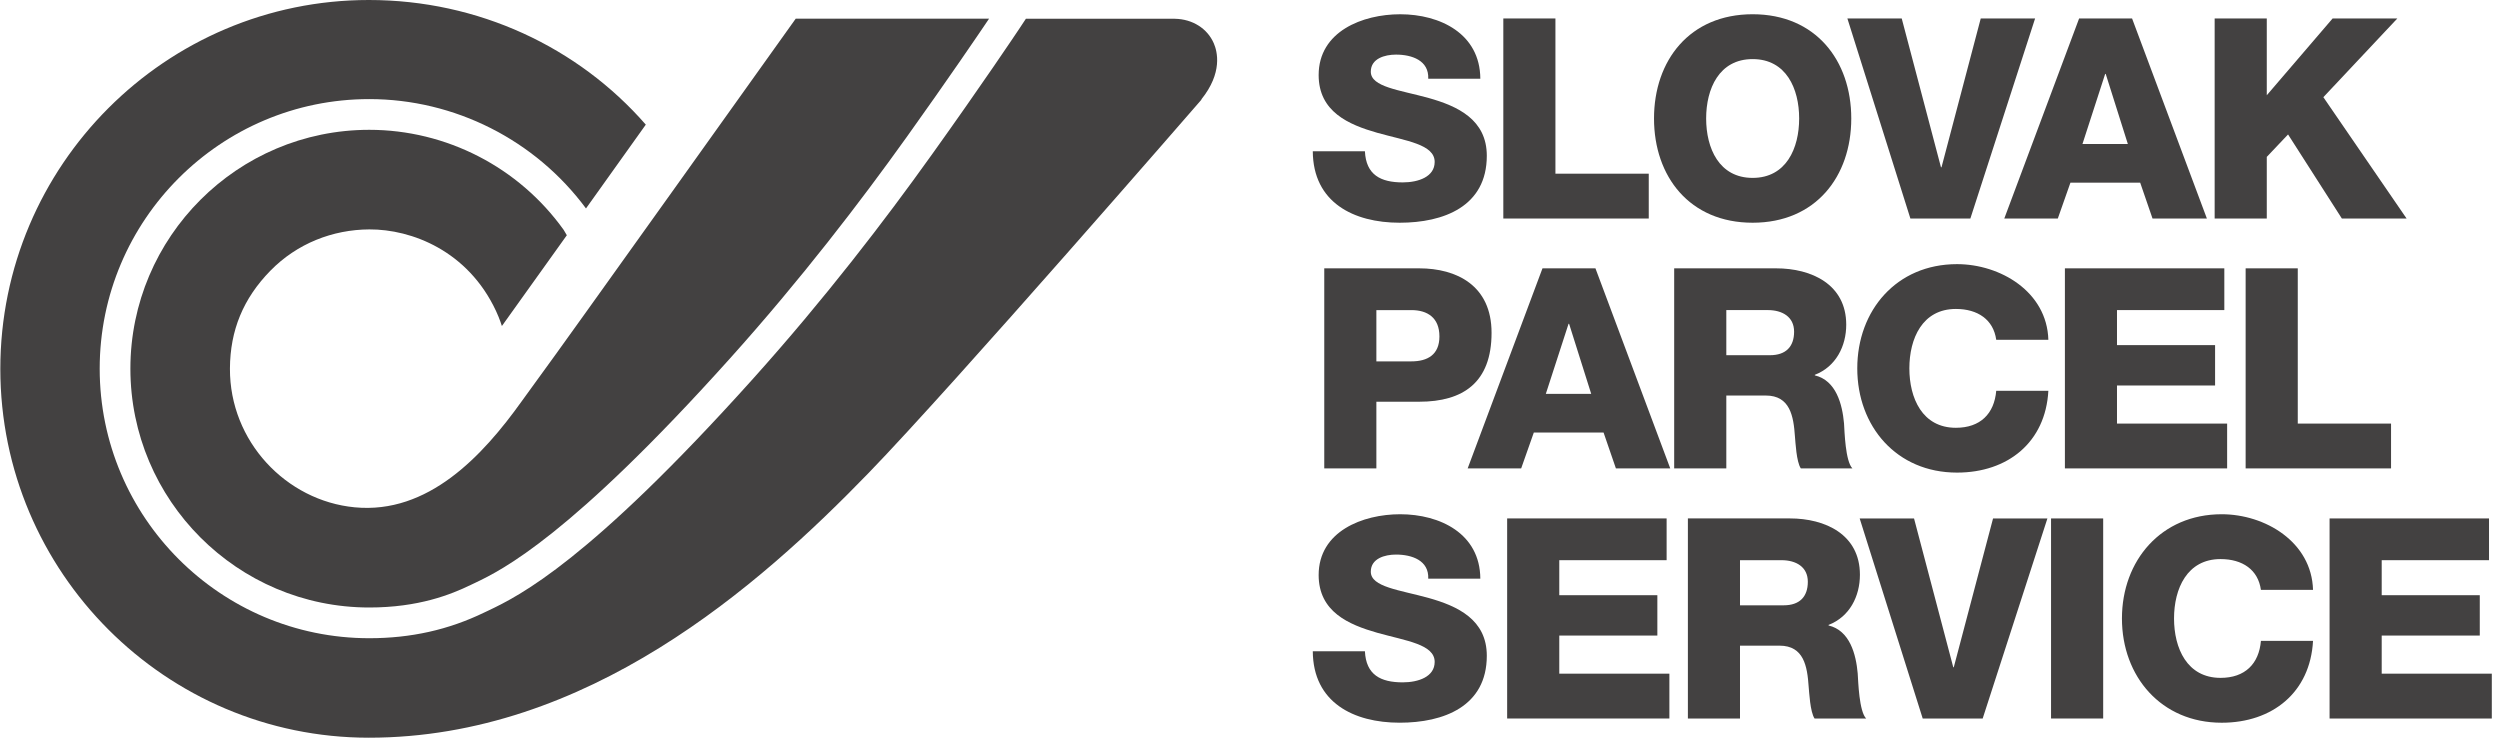 <?xml version="1.0" encoding="UTF-8" standalone="no"?><!DOCTYPE svg PUBLIC "-//W3C//DTD SVG 1.1//EN" "http://www.w3.org/Graphics/SVG/1.1/DTD/svg11.dtd"><svg width="122px" height="36px" version="1.1" xmlns="http://www.w3.org/2000/svg" xmlns:xlink="http://www.w3.org/1999/xlink" xml:space="preserve" xmlns:serif="http://www.serif.com/" style="fill-rule:evenodd;clip-rule:evenodd;stroke-linejoin:round;stroke-miterlimit:2;"><g><path d="M66.608,31.781C66.661,32.931 67.373,33.299 68.453,33.299C69.219,33.299 70.012,33.026 70.012,32.301C70.012,31.44 68.617,31.275 67.208,30.879C65.815,30.482 64.35,29.854 64.35,28.062C64.35,25.929 66.498,25.095 68.328,25.095C70.272,25.095 72.227,26.038 72.24,28.24L69.698,28.24C69.738,27.35 68.904,27.063 68.125,27.063C67.578,27.063 66.895,27.255 66.895,27.898C66.895,28.65 68.303,28.787 69.725,29.183C71.134,29.58 72.556,30.237 72.556,32C72.556,34.475 70.45,35.268 68.303,35.268C66.06,35.268 64.078,34.285 64.064,31.781L66.608,31.781Z" style="fill:#434141;fill-rule:nonzero;"/><path d="M73.549,25.299L81.331,25.299L81.331,27.337L76.093,27.337L76.093,29.046L80.879,29.046L80.879,31.015L76.093,31.015L76.093,32.875L81.466,32.875L81.466,35.063L73.549,35.063L73.549,25.299Z" style="fill:#434141;fill-rule:nonzero;"/><path d="M82.369,25.299L87.347,25.299C89.07,25.299 90.764,26.079 90.764,28.048C90.764,29.101 90.26,30.099 89.234,30.496L89.234,30.523C90.273,30.769 90.574,31.931 90.656,32.862C90.683,33.272 90.724,34.707 91.067,35.063L88.55,35.063C88.332,34.735 88.29,33.778 88.262,33.504C88.195,32.52 88.031,31.508 86.841,31.508L84.912,31.508L84.912,35.063L82.369,35.063L82.369,25.299ZM84.912,29.539L87.046,29.539C87.812,29.539 88.222,29.129 88.222,28.39C88.222,27.664 87.648,27.337 86.936,27.337L84.912,27.337L84.912,29.539Z" style="fill:#434141;fill-rule:nonzero;"/><path d="M96.755,35.063L93.828,35.063L90.752,25.3L93.405,25.3L95.319,32.561L95.345,32.561L97.261,25.3L99.914,25.3L96.755,35.063Z" style="fill:#434141;fill-rule:nonzero;"/><rect x="100.091" y="25.3" width="2.544" height="9.763" style="fill:#434141;"/><path d="M110.333,28.787C110.197,27.802 109.431,27.283 108.364,27.283C106.724,27.283 106.093,28.732 106.093,30.181C106.093,31.631 106.724,33.08 108.364,33.08C109.554,33.08 110.238,32.396 110.333,31.275L112.876,31.275C112.739,33.791 110.894,35.269 108.419,35.269C105.466,35.269 103.551,33.012 103.551,30.181C103.551,27.351 105.466,25.095 108.419,25.095C110.525,25.095 112.809,26.435 112.876,28.787L110.333,28.787Z" style="fill:#434141;fill-rule:nonzero;"/><path d="M113.683,25.3L113.683,35.064L121.6,35.064L121.6,32.875L116.227,32.875L116.227,31.015L121.013,31.015L121.013,29.046L116.227,29.046L116.227,27.337L121.464,27.337L121.464,25.3L113.683,25.3Z" style="fill:#434141;fill-rule:nonzero;"/><path d="M64.624,13.095L69.26,13.095C71.079,13.095 72.788,13.929 72.788,16.241C72.788,18.66 71.406,19.604 69.26,19.604L67.167,19.604L67.167,22.858L64.624,22.858L64.624,13.095ZM67.167,17.635L68.876,17.635C69.67,17.635 70.244,17.306 70.244,16.417C70.244,15.502 69.657,15.133 68.876,15.133L67.167,15.133L67.167,17.635Z" style="fill:#434141;fill-rule:nonzero;"/><path d="M75.273,13.095L77.858,13.095L81.508,22.858L78.856,22.858L78.254,21.108L74.85,21.108L74.233,22.858L71.622,22.858L75.273,13.095ZM75.436,19.221L77.651,19.221L76.572,15.802L76.545,15.802L75.436,19.221Z" style="fill:#434141;fill-rule:nonzero;"/><path d="M81.7,13.095L86.676,13.095C88.401,13.095 90.096,13.875 90.096,15.844C90.096,16.897 89.59,17.895 88.564,18.291L88.564,18.318C89.603,18.565 89.904,19.727 89.988,20.657C90.014,21.067 90.054,22.503 90.397,22.858L87.88,22.858C87.661,22.53 87.62,21.573 87.593,21.299C87.525,20.314 87.36,19.302 86.17,19.302L84.244,19.302L84.244,22.858L81.7,22.858L81.7,13.095ZM84.244,17.334L86.377,17.334C87.142,17.334 87.552,16.925 87.552,16.186C87.552,15.461 86.978,15.132 86.267,15.132L84.244,15.132L84.244,17.334Z" style="fill:#434141;fill-rule:nonzero;"/><path d="M97.416,16.582C97.28,15.598 96.514,15.077 95.447,15.077C93.806,15.077 93.177,16.527 93.177,17.977C93.177,19.426 93.806,20.876 95.447,20.876C96.638,20.876 97.32,20.192 97.416,19.071L99.96,19.071C99.823,21.587 97.977,23.063 95.502,23.063C92.55,23.063 90.635,20.807 90.635,17.977C90.635,15.146 92.55,12.89 95.502,12.89C97.608,12.89 99.892,14.23 99.96,16.582L97.416,16.582Z" style="fill:#434141;fill-rule:nonzero;"/><path d="M100.767,13.095L108.547,13.095L108.547,15.132L103.309,15.132L103.309,16.842L108.096,16.842L108.096,18.812L103.309,18.812L103.309,20.671L108.684,20.671L108.684,22.858L100.767,22.858L100.767,13.095Z" style="fill:#434141;fill-rule:nonzero;"/><path d="M109.587,13.095L112.131,13.095L112.131,20.671L116.683,20.671L116.683,22.858L109.587,22.858L109.587,13.095Z" style="fill:#434141;fill-rule:nonzero;"/><path d="M66.608,7.382C66.661,8.531 67.373,8.901 68.453,8.901C69.219,8.901 70.012,8.627 70.012,7.902C70.012,7.041 68.617,6.876 67.208,6.48C65.815,6.083 64.35,5.454 64.35,3.663C64.35,1.53 66.498,0.696 68.328,0.696C70.272,0.696 72.227,1.64 72.24,3.841L69.698,3.841C69.738,2.952 68.904,2.665 68.125,2.665C67.578,2.665 66.895,2.856 66.895,3.498C66.895,4.251 68.303,4.388 69.725,4.784C71.134,5.181 72.556,5.837 72.556,7.601C72.556,10.077 70.45,10.869 68.303,10.869C66.06,10.869 64.078,9.885 64.064,7.382L66.608,7.382Z" style="fill:#434141;fill-rule:nonzero;"/><path d="M73.362,0.901L75.905,0.901L75.905,8.476L80.459,8.476L80.459,10.664L73.362,10.664L73.362,0.901Z" style="fill:#434141;fill-rule:nonzero;"/><path d="M85.529,0.695C88.605,0.695 90.342,2.952 90.342,5.782C90.342,8.613 88.605,10.869 85.529,10.869C82.452,10.869 80.716,8.613 80.716,5.782C80.716,2.952 82.452,0.695 85.529,0.695M85.529,8.681C87.171,8.681 87.799,7.232 87.799,5.782C87.799,4.333 87.171,2.884 85.529,2.884C83.889,2.884 83.26,4.333 83.26,5.782C83.26,7.232 83.889,8.681 85.529,8.681" style="fill:#434141;fill-rule:nonzero;"/><path d="M96.154,10.664L93.227,10.664L90.152,0.901L92.804,0.901L94.719,8.162L94.746,8.162L96.66,0.901L99.313,0.901L96.154,10.664Z" style="fill:#434141;fill-rule:nonzero;"/><path d="M101.461,0.901L104.045,0.901L107.696,10.664L105.043,10.664L104.441,8.914L101.037,8.914L100.421,10.664L97.809,10.664L101.461,0.901ZM101.624,7.027L103.839,7.027L102.759,3.608L102.732,3.608L101.624,7.027Z" style="fill:#434141;fill-rule:nonzero;"/><path d="M108.075,0.901L110.619,0.901L110.619,4.648L113.832,0.901L116.99,0.901L113.38,4.743L117.442,10.664L114.283,10.664L111.657,6.561L110.619,7.656L110.619,10.664L108.075,10.664L108.075,0.901Z" style="fill:#434141;fill-rule:nonzero;"/><path d="M59.233,2.113C58.918,1.386 58.192,0.932 57.335,0.916L57.335,0.914L57.287,0.914L50.065,0.913L49.732,1.416C49.566,1.665 47.93,4.112 45.47,7.551L45.406,7.639C43.199,10.726 40.264,14.567 36.741,18.491C28.767,27.37 25.362,29.071 23.828,29.798C23.756,29.832 23.69,29.863 23.629,29.892C21.888,30.735 20.052,31.145 18.019,31.145C10.765,31.145 4.865,25.243 4.865,17.991C4.865,10.737 10.765,4.836 18.019,4.836C22.185,4.836 26.12,6.826 28.596,10.172L31.515,6.082C28.212,2.299 23.341,-0 17.999,-0C8.084,-0 0.016,8.072 0.016,18C0.016,27.925 8.084,36 17.999,36C28.652,36 37.023,28.62 42.396,23.073C46.615,18.713 58.513,4.999 58.632,4.862L58.624,4.853C59.673,3.549 59.408,2.516 59.233,2.113" style="fill:#434141;fill-rule:nonzero;"/><path d="M25.457,19.585C23.542,22.265 20.887,25.1 17.31,24.757C13.966,24.438 11.205,21.54 11.221,17.988C11.23,16.118 11.869,14.567 13.194,13.212C14.496,11.881 16.235,11.204 18.024,11.195C20.084,11.185 22.837,12.238 24.208,15.182C24.39,15.571 24.492,15.91 24.492,15.91L27.661,11.48L27.507,11.218C25.32,8.16 21.775,6.335 18.019,6.335C11.593,6.335 6.363,11.563 6.363,17.99C6.363,24.417 11.593,29.646 18.019,29.646C20.42,29.646 21.998,29.017 22.975,28.543C23.041,28.512 23.111,28.479 23.186,28.443C24.514,27.814 27.854,26.145 35.626,17.489C39.094,13.628 42.001,9.824 44.189,6.767L44.252,6.68C46.267,3.861 47.724,1.717 48.266,0.912L38.85,0.91L38.831,0.911C38.712,1.075 27.214,17.199 26.286,18.441L25.457,19.585Z" style="fill:#434141;fill-rule:nonzero;"/></g></svg>
